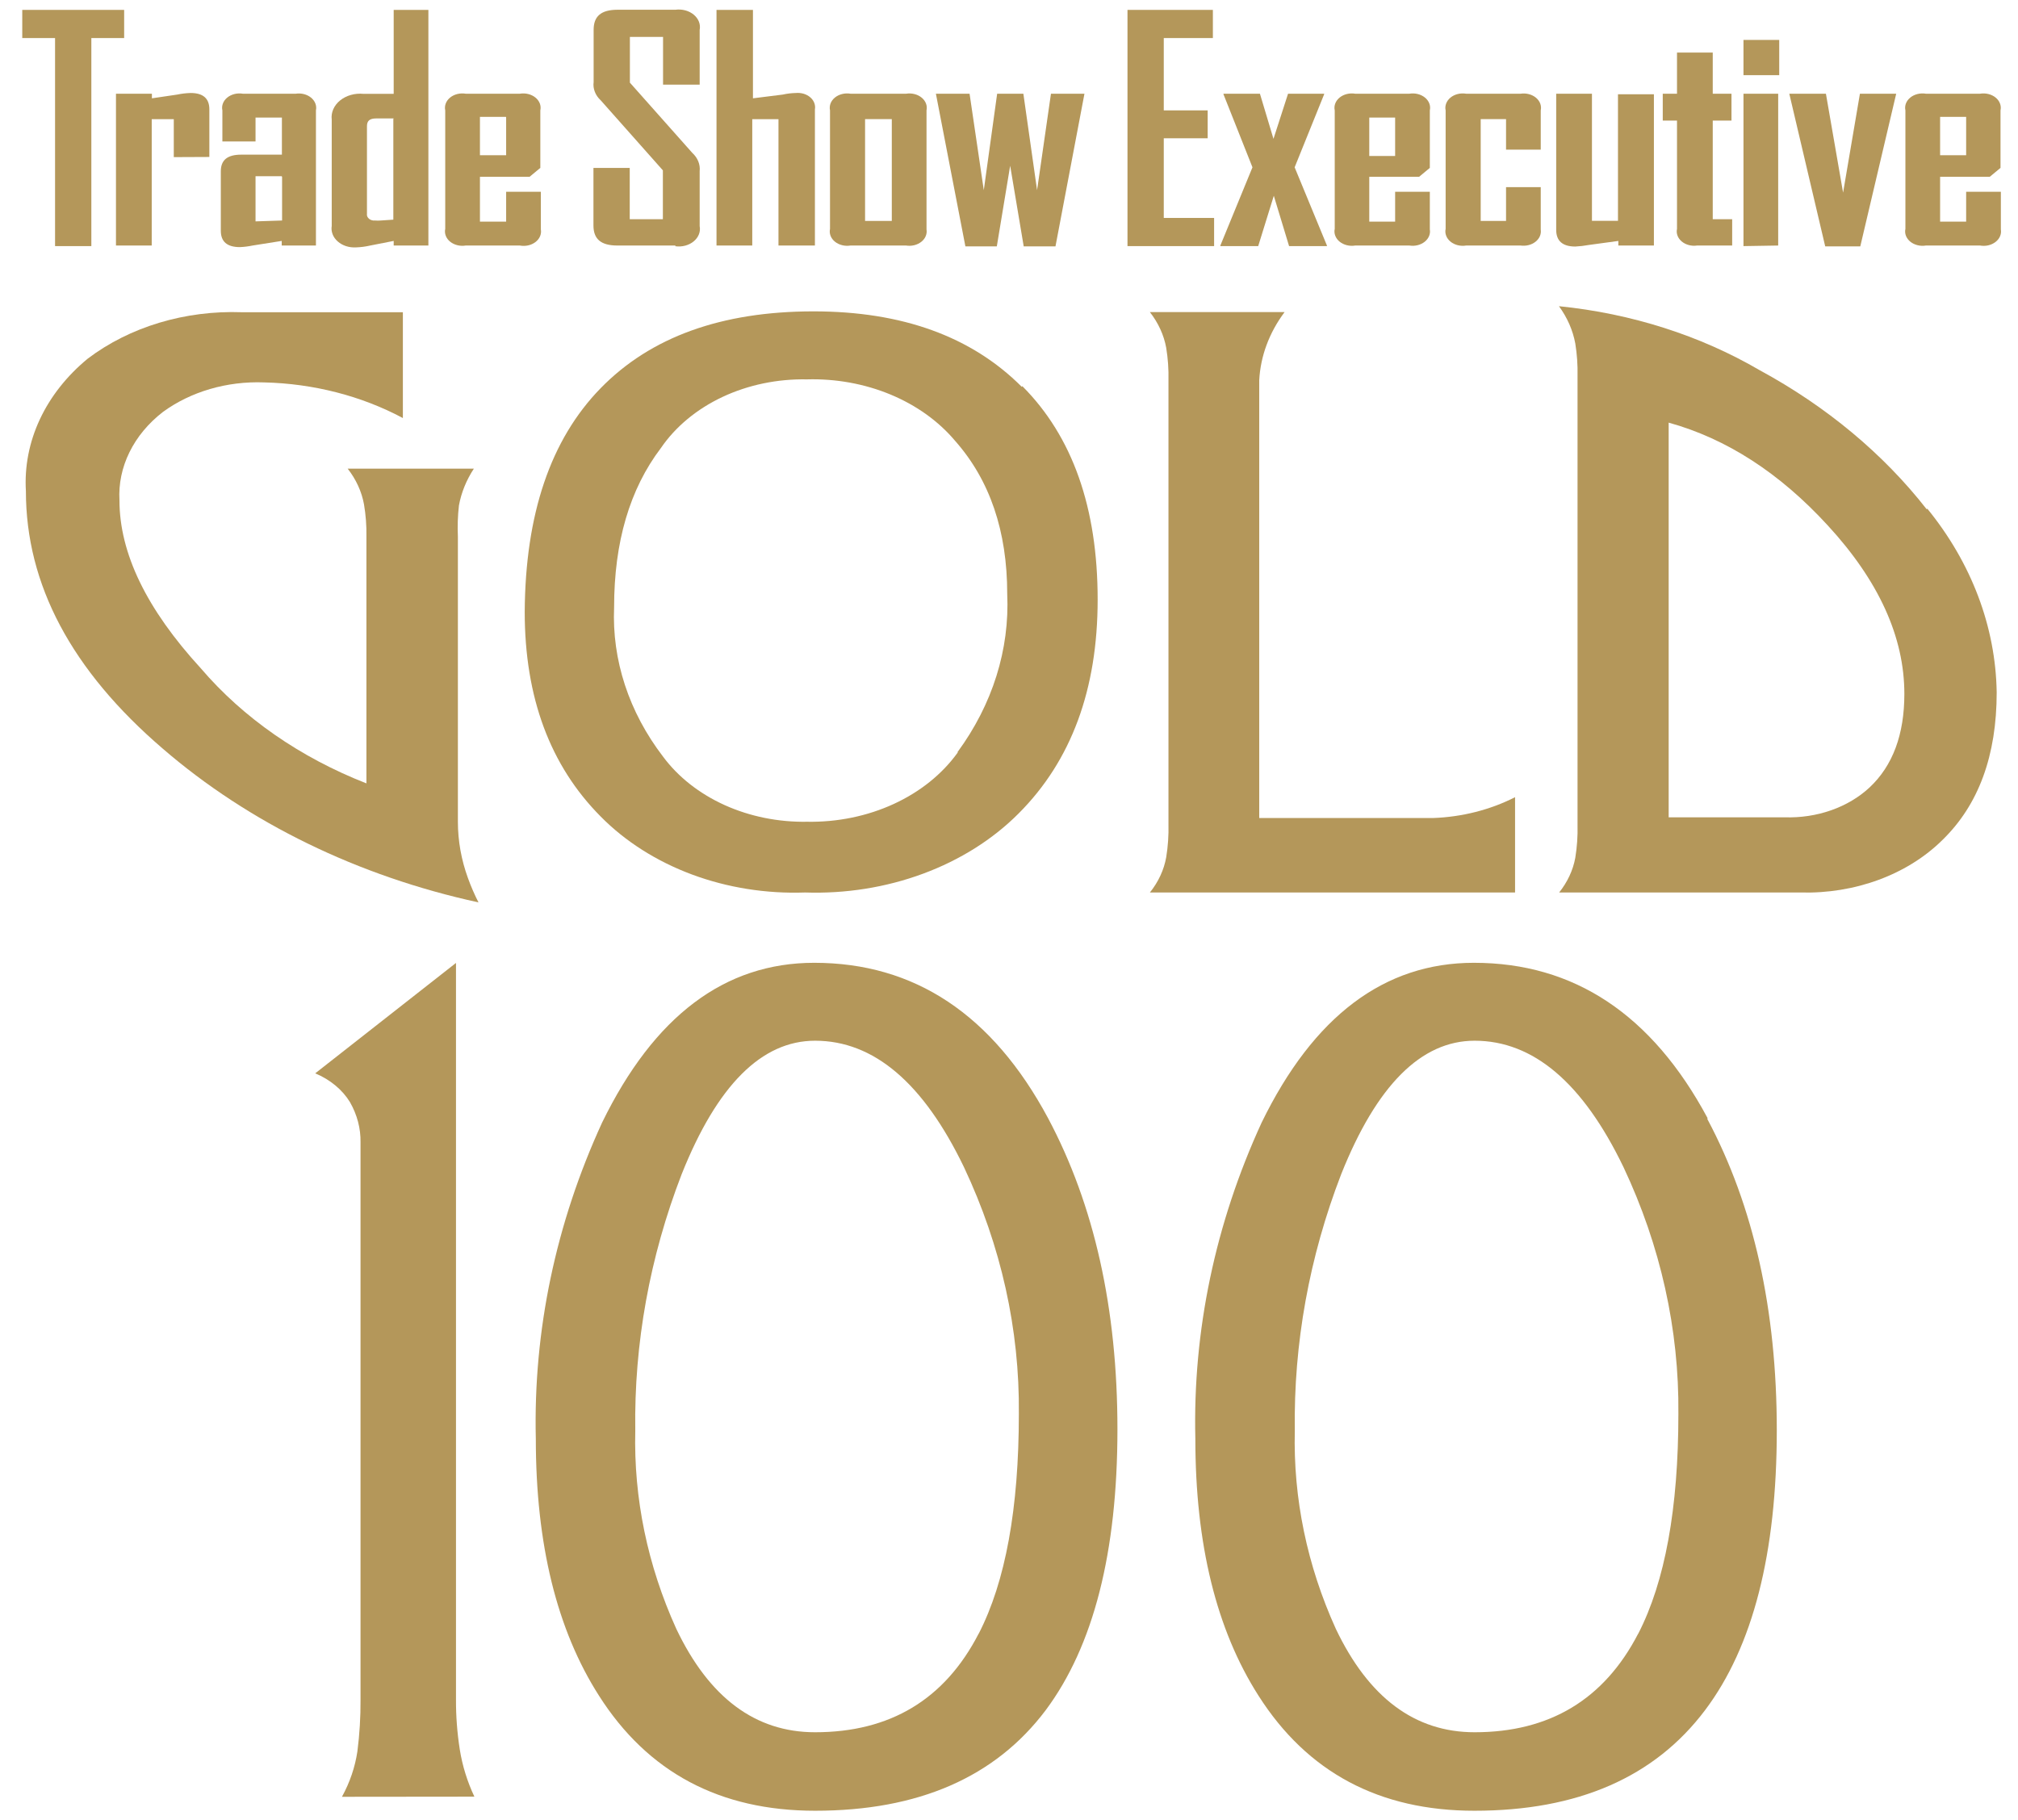 <?xml version="1.0" encoding="UTF-8"?>
<svg width="102" height="92" viewBox="0 0 102 92" fill="none" xmlns="http://www.w3.org/2000/svg">
<path d="M24.188 45.618C18.107 44.296 12.585 41.607 8.231 37.849C3.616 33.891 1.309 29.549 1.309 24.825C1.235 23.591 1.474 22.357 2.012 21.203C2.55 20.05 3.375 19.004 4.432 18.132C6.553 16.523 9.359 15.679 12.231 15.784H20.363V21.133C18.267 20.012 15.84 19.389 13.345 19.331C11.471 19.261 9.636 19.798 8.231 20.828C7.498 21.396 6.922 22.09 6.544 22.86C6.165 23.63 5.992 24.459 6.038 25.29C6.038 27.965 7.409 30.797 10.152 33.786C12.291 36.289 15.174 38.292 18.521 39.601V27.129C18.531 26.582 18.49 26.036 18.398 25.494C18.281 24.852 18 24.237 17.574 23.692H23.951C23.572 24.271 23.316 24.9 23.197 25.552C23.137 26.076 23.12 26.603 23.144 27.129V41.548C23.146 42.511 23.317 43.469 23.653 44.39C23.806 44.815 23.988 45.232 24.197 45.64L24.188 45.618Z" fill="#B4975A"/>
<path d="M51.647 19.556C49.109 17.012 45.6 15.74 41.12 15.74C36.47 15.74 32.882 17.036 30.356 19.628C27.829 22.221 26.551 25.988 26.522 30.93C26.522 35.252 27.803 38.702 30.364 41.279C31.607 42.539 33.188 43.542 34.98 44.209C36.772 44.875 38.727 45.186 40.69 45.117C42.74 45.186 44.782 44.861 46.655 44.167C48.529 43.474 50.183 42.431 51.489 41.119C54.15 38.455 55.481 34.852 55.481 30.312C55.481 25.666 54.212 22.068 51.673 19.52L51.647 19.556ZM48.41 38.038C47.629 39.128 46.512 40.027 45.174 40.642C43.836 41.258 42.325 41.568 40.795 41.541C39.34 41.566 37.903 41.275 36.626 40.698C35.348 40.12 34.276 39.276 33.514 38.249C31.788 35.996 30.926 33.364 31.04 30.697C31.04 27.407 31.829 24.723 33.408 22.645C34.145 21.568 35.22 20.677 36.519 20.066C37.818 19.456 39.293 19.149 40.786 19.178C42.249 19.137 43.701 19.401 45.01 19.944C46.318 20.488 47.442 21.293 48.278 22.288C50.033 24.275 50.91 26.853 50.91 30.021C51.038 32.832 50.165 35.613 48.401 38.016L48.41 38.038Z" fill="#B4975A"/>
<path d="M76.544 45.117H58.121C58.551 44.582 58.833 43.974 58.946 43.337C59.036 42.785 59.074 42.229 59.06 41.672V19.222C59.073 18.673 59.035 18.124 58.946 17.58C58.829 16.937 58.547 16.323 58.121 15.777H64.929C64.153 16.816 63.712 18.002 63.648 19.222V41.353H72.421C73.893 41.302 75.324 40.939 76.579 40.299V45.117H76.544Z" fill="#B4975A"/>
<path d="M97.388 25.748C95.195 22.941 92.317 20.544 88.94 18.713C85.933 16.957 82.449 15.846 78.798 15.479C79.219 16.055 79.499 16.695 79.623 17.361C79.711 17.905 79.749 18.454 79.737 19.003V41.701C79.751 42.257 79.713 42.813 79.623 43.365C79.508 43.991 79.229 44.589 78.807 45.117H91.001C92.366 45.155 93.724 44.934 94.97 44.472C96.217 44.01 97.32 43.318 98.195 42.449C100.014 40.671 100.923 38.188 100.923 35C100.871 31.687 99.651 28.458 97.414 25.712L97.388 25.748ZM94.501 39.804C93.965 40.304 93.301 40.699 92.557 40.96C91.814 41.221 91.01 41.343 90.203 41.316H84.343V21.365C87.267 22.175 89.945 23.904 92.379 26.555C94.963 29.36 96.256 32.202 96.256 35.08C96.256 37.129 95.671 38.704 94.501 39.804Z" fill="#B4975A"/>
<path d="M23.978 90.824C23.618 90.059 23.371 89.261 23.241 88.447C23.109 87.606 23.044 86.759 23.048 85.911V48.678L15.933 54.259C16.69 54.577 17.305 55.086 17.688 55.713C18.052 56.349 18.235 57.045 18.223 57.748V85.918C18.229 86.792 18.176 87.665 18.065 88.534C17.947 89.328 17.684 90.103 17.284 90.831L23.978 90.824Z" fill="#B4975A"/>
<path d="M52.972 56.52C50.164 51.287 46.225 48.671 41.155 48.671C36.634 48.671 33.061 51.362 30.435 56.745C28.09 61.848 26.952 67.276 27.083 72.735C27.083 78.064 28.148 82.393 30.277 85.722C32.745 89.598 36.385 91.536 41.199 91.536C46.421 91.536 50.308 89.841 52.858 86.449C55.273 83.207 56.481 78.474 56.481 72.248C56.481 66.152 55.311 60.91 52.972 56.52ZM49.463 82.59C47.749 85.909 44.994 87.568 41.199 87.568C38.181 87.568 35.842 85.824 34.181 82.335C32.73 79.136 32.027 75.737 32.11 72.32C32.046 67.925 32.837 63.549 34.453 59.362C36.248 54.861 38.497 52.61 41.199 52.61C44.164 52.61 46.673 54.742 48.726 59.006C50.599 62.976 51.54 67.207 51.498 71.47C51.498 76.252 50.822 79.956 49.471 82.582L49.463 82.59Z" fill="#B4975A"/>
<path d="M86.308 56.52C83.501 51.287 79.564 48.671 74.5 48.671C69.973 48.671 66.397 51.362 63.771 56.745C61.425 61.847 60.287 67.276 60.419 72.735C60.419 78.064 61.484 82.393 63.613 85.722C66.081 89.598 69.719 91.536 74.526 91.536C79.749 91.536 83.635 89.841 86.185 86.449C88.6 83.241 89.808 78.525 89.808 72.299C89.808 66.203 88.638 60.961 86.299 56.571L86.308 56.52ZM82.799 82.59C81.079 85.909 78.325 87.568 74.535 87.568C71.517 87.568 69.178 85.824 67.517 82.335C66.066 79.136 65.363 75.737 65.446 72.32C65.383 67.925 66.174 63.549 67.789 59.362C69.584 54.861 71.833 52.61 74.535 52.61C77.5 52.61 80.009 54.742 82.062 59.006C83.934 62.977 84.875 67.207 84.834 71.47C84.834 76.252 84.158 79.956 82.807 82.582L82.799 82.59Z" fill="#B4975A"/>
<path d="M4.617 1.924V12.441H2.783V1.924H1.125V0.5H6.275V1.924H4.617Z" fill="#B4975A"/>
<path d="M8.784 7.943V6.024H7.669V12.412H5.862V4.738H7.678V4.97L8.959 4.781C9.18 4.734 9.407 4.707 9.635 4.701C10.293 4.701 10.582 4.999 10.582 5.53V7.935L8.784 7.943Z" fill="#B4975A"/>
<path d="M14.24 12.412V12.179L12.767 12.412C12.557 12.456 12.342 12.483 12.126 12.492C11.468 12.492 11.161 12.208 11.161 11.663V8.661C11.161 8.08 11.503 7.818 12.196 7.818H14.249V5.943H12.916V7.15H11.24V5.58C11.214 5.463 11.224 5.343 11.267 5.23C11.31 5.117 11.386 5.014 11.488 4.931C11.59 4.848 11.715 4.787 11.852 4.753C11.99 4.719 12.135 4.714 12.275 4.737H14.951C15.09 4.716 15.233 4.724 15.368 4.759C15.503 4.794 15.625 4.856 15.725 4.938C15.825 5.021 15.899 5.123 15.942 5.234C15.984 5.346 15.993 5.465 15.969 5.58V12.412H14.24ZM14.24 8.909H12.916V11.191L14.258 11.147V8.945L14.24 8.909Z" fill="#B4975A"/>
<path d="M19.899 12.412V12.179L18.714 12.412C18.48 12.466 18.238 12.498 17.995 12.506C17.824 12.516 17.652 12.494 17.492 12.443C17.332 12.391 17.189 12.31 17.071 12.206C16.953 12.103 16.865 11.979 16.812 11.843C16.76 11.708 16.744 11.565 16.767 11.424V6.045C16.745 5.868 16.773 5.688 16.846 5.52C16.92 5.352 17.038 5.2 17.192 5.076C17.347 4.951 17.533 4.856 17.737 4.799C17.941 4.741 18.158 4.723 18.372 4.744H19.899V0.5H21.653V12.412H19.899ZM19.899 5.987H19.021C18.679 5.987 18.548 6.111 18.548 6.38V10.806C18.541 10.852 18.546 10.899 18.564 10.943C18.583 10.987 18.613 11.027 18.653 11.06C18.692 11.093 18.741 11.118 18.794 11.133C18.847 11.149 18.904 11.153 18.96 11.147C19.053 11.155 19.147 11.155 19.241 11.147L19.881 11.104V6.016L19.899 5.987Z" fill="#B4975A"/>
<path d="M26.276 12.412H23.539C23.399 12.435 23.254 12.429 23.116 12.395C22.979 12.361 22.854 12.3 22.752 12.217C22.65 12.134 22.574 12.031 22.531 11.918C22.488 11.805 22.478 11.685 22.504 11.569V5.58C22.478 5.463 22.488 5.343 22.531 5.23C22.574 5.117 22.65 5.014 22.752 4.931C22.854 4.848 22.979 4.787 23.116 4.753C23.254 4.719 23.399 4.714 23.539 4.737H26.276C26.417 4.714 26.562 4.719 26.699 4.753C26.836 4.787 26.961 4.848 27.063 4.931C27.166 5.014 27.241 5.117 27.285 5.23C27.328 5.343 27.337 5.463 27.311 5.58V8.487L26.767 8.938H24.259V11.205H25.583V9.693H27.338V11.598C27.358 11.714 27.344 11.833 27.297 11.945C27.25 12.056 27.17 12.156 27.066 12.236C26.961 12.316 26.835 12.374 26.697 12.405C26.56 12.435 26.415 12.438 26.276 12.412ZM25.574 5.907H24.259V7.847H25.583V5.943L25.574 5.907Z" fill="#B4975A"/>
<path d="M34.137 12.412H31.207C30.373 12.412 29.996 12.085 29.996 11.395V8.488H31.83V11.082H33.505V8.611L30.364 5.072C30.229 4.948 30.127 4.801 30.066 4.642C30.003 4.483 29.983 4.315 30.005 4.149V1.51C30.005 0.82 30.382 0.493 31.215 0.493H34.137C34.304 0.47 34.476 0.481 34.637 0.524C34.799 0.567 34.945 0.642 35.065 0.741C35.185 0.841 35.275 0.962 35.327 1.096C35.379 1.23 35.392 1.372 35.365 1.51V4.279H33.514V1.867H31.838V4.178L34.988 7.724C35.124 7.848 35.228 7.994 35.293 8.153C35.358 8.312 35.383 8.48 35.365 8.647V11.431C35.392 11.57 35.379 11.712 35.327 11.845C35.275 11.979 35.185 12.101 35.065 12.2C34.945 12.3 34.799 12.374 34.637 12.417C34.476 12.46 34.304 12.471 34.137 12.448V12.412Z" fill="#B4975A"/>
<path d="M39.348 12.412V6.024H38.023V12.412H36.216V0.5H38.058V4.97L39.567 4.781C39.782 4.732 40.003 4.706 40.225 4.701C40.358 4.688 40.493 4.702 40.62 4.739C40.746 4.777 40.86 4.838 40.953 4.918C41.047 4.998 41.116 5.095 41.157 5.201C41.198 5.307 41.21 5.419 41.19 5.529V12.412H39.348Z" fill="#B4975A"/>
<path d="M45.796 12.412H42.988C42.848 12.435 42.703 12.429 42.566 12.395C42.428 12.361 42.303 12.3 42.201 12.217C42.099 12.134 42.023 12.031 41.98 11.918C41.937 11.805 41.928 11.685 41.953 11.569V5.58C41.928 5.463 41.937 5.343 41.98 5.23C42.023 5.117 42.099 5.014 42.201 4.931C42.303 4.848 42.428 4.787 42.566 4.753C42.703 4.719 42.848 4.714 42.988 4.737H45.804C45.944 4.715 46.088 4.721 46.224 4.756C46.36 4.79 46.484 4.852 46.585 4.935C46.686 5.018 46.761 5.12 46.804 5.232C46.847 5.345 46.856 5.464 46.831 5.58V11.598C46.85 11.712 46.836 11.829 46.79 11.938C46.744 12.047 46.667 12.146 46.566 12.225C46.465 12.305 46.342 12.363 46.208 12.396C46.074 12.428 45.933 12.434 45.796 12.412ZM45.076 6.023H43.725V11.169H45.076V6.023Z" fill="#B4975A"/>
<path d="M53.349 12.456H51.744L51.059 8.378L50.384 12.456H48.796L47.305 4.737H49.007L49.726 9.614L50.401 4.737H51.726L52.419 9.614L53.121 4.737H54.814L53.349 12.456Z" fill="#B4975A"/>
<path d="M56.989 12.441V0.5H61.305V1.924H58.823V5.58H61.042V6.99H58.823V11.017H61.367V12.441H56.989Z" fill="#B4975A"/>
<path d="M65.157 12.441L64.385 9.897L63.596 12.441H61.683V12.412L63.306 8.458L61.841 4.766V4.737H63.683L64.368 7.019L65.105 4.737H66.929V4.766L65.438 8.458L67.07 12.412V12.441H65.157Z" fill="#B4975A"/>
<path d="M71.236 12.412H68.499C68.359 12.435 68.214 12.429 68.076 12.395C67.939 12.361 67.814 12.3 67.712 12.217C67.61 12.134 67.534 12.031 67.491 11.918C67.447 11.805 67.438 11.685 67.464 11.569V5.58C67.438 5.463 67.447 5.343 67.491 5.23C67.534 5.117 67.61 5.014 67.712 4.931C67.814 4.848 67.939 4.787 68.076 4.753C68.214 4.719 68.359 4.714 68.499 4.737H71.236C71.377 4.714 71.522 4.719 71.659 4.753C71.796 4.787 71.921 4.848 72.023 4.931C72.126 5.014 72.201 5.117 72.245 5.23C72.288 5.343 72.297 5.463 72.271 5.58V8.487L71.728 8.938H69.21V11.205H70.517V9.693H72.271V11.598C72.291 11.712 72.277 11.829 72.231 11.938C72.184 12.047 72.108 12.146 72.007 12.225C71.905 12.305 71.782 12.363 71.649 12.396C71.515 12.428 71.373 12.434 71.236 12.412ZM70.517 5.943H69.21V7.884H70.517V5.943Z" fill="#B4975A"/>
<path d="M76.86 12.412H74.105C73.965 12.435 73.82 12.429 73.682 12.395C73.545 12.361 73.42 12.3 73.318 12.217C73.216 12.134 73.14 12.031 73.097 11.918C73.053 11.805 73.044 11.685 73.07 11.569V5.58C73.044 5.463 73.053 5.343 73.097 5.23C73.14 5.117 73.216 5.014 73.318 4.931C73.42 4.848 73.545 4.787 73.682 4.753C73.82 4.719 73.965 4.714 74.105 4.737H76.86C76.999 4.716 77.142 4.724 77.277 4.759C77.412 4.794 77.534 4.856 77.634 4.938C77.734 5.021 77.808 5.123 77.851 5.234C77.893 5.346 77.902 5.465 77.877 5.58V7.564H76.123V6.023H74.842V11.169H76.123V9.461H77.877V11.605C77.894 11.717 77.879 11.832 77.834 11.938C77.788 12.045 77.712 12.142 77.613 12.22C77.514 12.299 77.395 12.357 77.264 12.39C77.133 12.423 76.995 12.431 76.86 12.412Z" fill="#B4975A"/>
<path d="M81.799 12.412V12.18L80.308 12.383C80.082 12.425 79.853 12.452 79.623 12.463C78.965 12.463 78.658 12.165 78.658 11.62V4.737H80.465V11.162H81.781V4.766H83.597V12.412H81.799Z" fill="#B4975A"/>
<path d="M85.781 12.412C85.642 12.432 85.499 12.425 85.364 12.389C85.23 12.354 85.107 12.293 85.007 12.21C84.907 12.127 84.833 12.026 84.79 11.914C84.748 11.802 84.739 11.684 84.764 11.569V6.096H84.044V4.737H84.764V2.658H86.571V4.737H87.518V6.096H86.571V11.082H87.553V12.412H85.781Z" fill="#B4975A"/>
<path d="M88.124 3.799V2.019H89.931V3.799H88.124ZM88.124 12.441V4.737H89.879V12.412L88.124 12.441Z" fill="#B4975A"/>
<path d="M94.028 12.456H92.256L90.44 4.737H92.291L93.159 9.738L94.01 4.737H95.844L94.028 12.456Z" fill="#B4975A"/>
<path d="M100.081 12.412H97.344C97.204 12.435 97.058 12.429 96.921 12.395C96.784 12.361 96.659 12.3 96.557 12.217C96.455 12.134 96.379 12.031 96.335 11.918C96.292 11.805 96.283 11.685 96.309 11.569V5.58C96.283 5.463 96.292 5.343 96.335 5.23C96.379 5.117 96.455 5.014 96.557 4.931C96.659 4.848 96.784 4.787 96.921 4.753C97.058 4.719 97.204 4.714 97.344 4.737H100.081C100.221 4.714 100.366 4.719 100.504 4.753C100.641 4.787 100.766 4.848 100.868 4.931C100.97 5.014 101.046 5.117 101.089 5.23C101.133 5.343 101.142 5.463 101.116 5.58V8.487L100.572 8.938H98.063V11.205H99.379V9.693H101.134V11.598C101.154 11.714 101.14 11.832 101.093 11.942C101.046 12.053 100.967 12.152 100.864 12.232C100.76 12.312 100.635 12.37 100.499 12.402C100.363 12.433 100.219 12.436 100.081 12.412ZM99.379 5.907H98.063V7.847H99.379V5.943V5.907Z" fill="#B4975A"/>
</svg>
